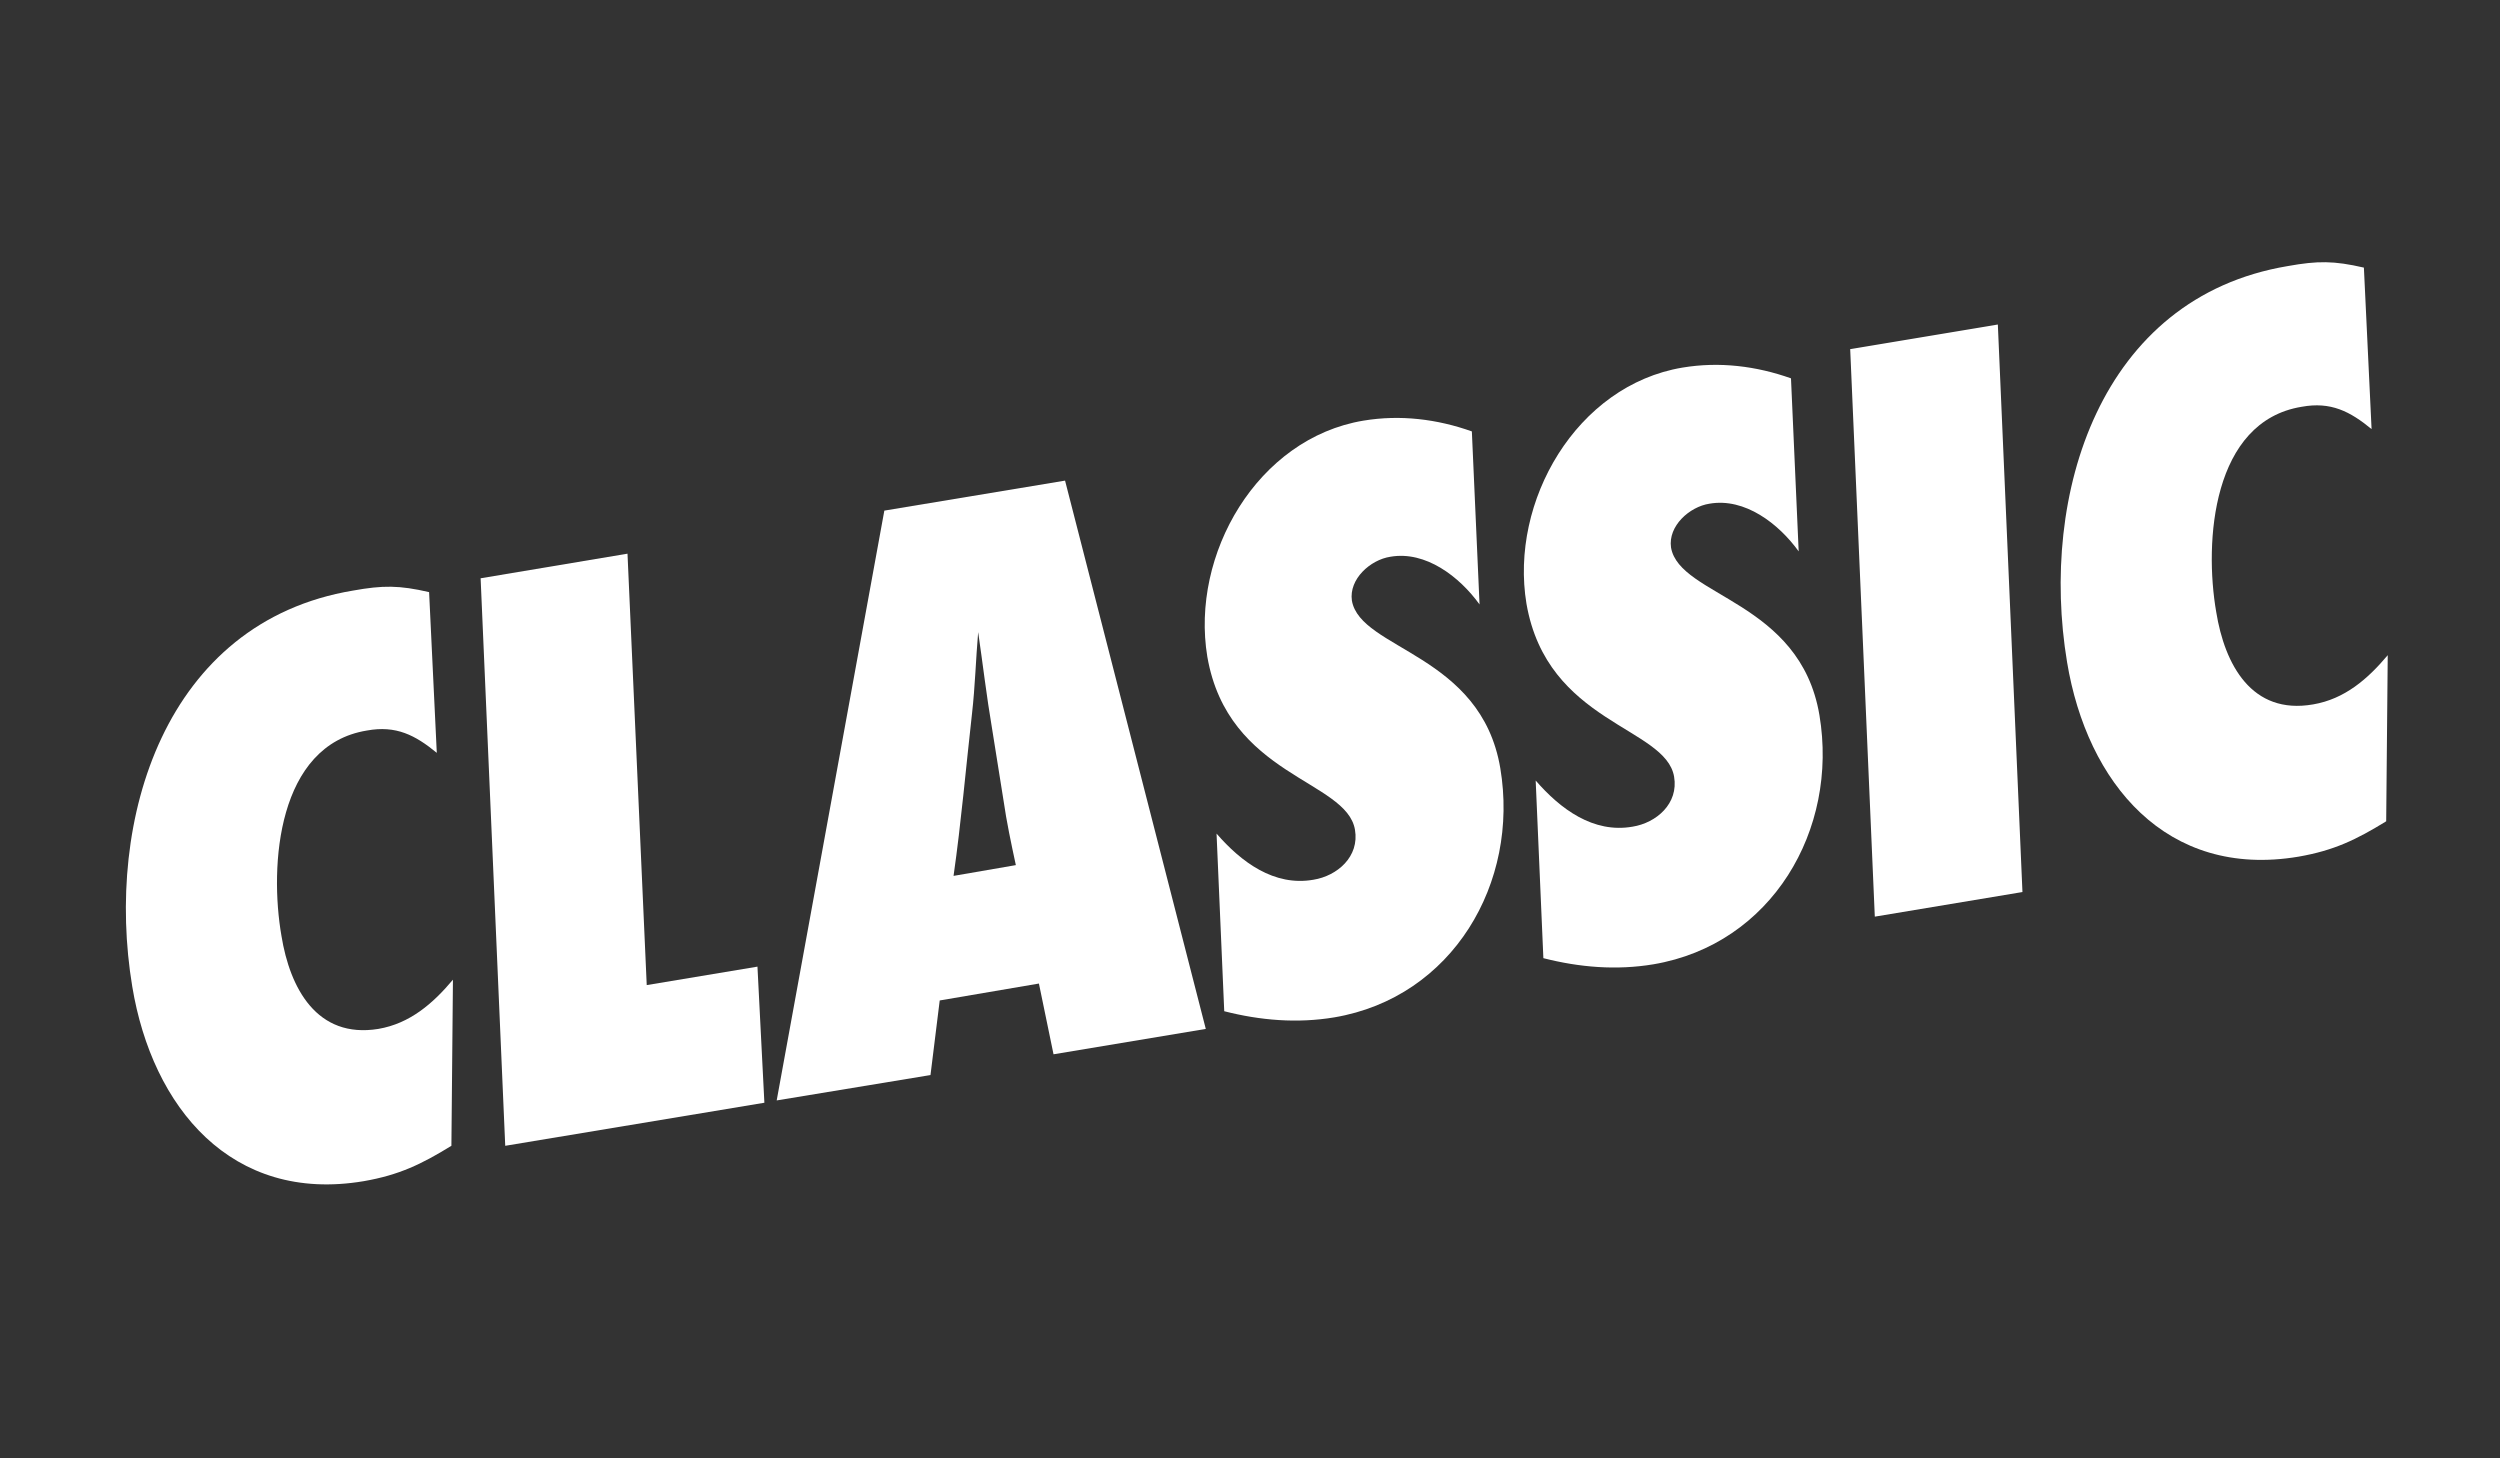 <?xml version="1.0" encoding="utf-8"?>
<!-- Generator: Adobe Illustrator 23.0.0, SVG Export Plug-In . SVG Version: 6.00 Build 0)  -->
<svg version="1.1" id="Layer_1" xmlns="http://www.w3.org/2000/svg" xmlns:xlink="http://www.w3.org/1999/xlink" x="0px" y="0px"
	 viewBox="0 0 325.1 189.6" style="enable-background:new 0 0 325.1 189.6;" xml:space="preserve">
<rect x="0" y="0" width="325.1" height="189.6" fill="#333333" stroke="none"/>
<style type="text/css">
	.st0{enable-background:new    ;}
	.st1{fill:#FFFFFF;}
</style>
<g class="st0">
	<path class="st1" d="M56.8,97.9c-2.8-2.3-5.3-3.6-9.1-2.9c-11.6,1.9-12.7,17.5-11.1,26.7c1.1,6.8,4.6,13.4,12.6,12.1
		c4.1-0.7,7.1-3.3,9.7-6.4l-0.2,21.6c-3.9,2.4-6.8,3.8-11.4,4.6c-17.2,2.9-27.5-9.6-30.1-25.3c-3.6-21.7,4.2-47.4,28.7-51.5
		c3.9-0.7,6-0.7,9.9,0.2L56.8,97.9z"/>
	<path class="st1" d="M99.4,143.4L65.7,149l-3.2-73.8L81.6,72l2.5,56.1l14.4-2.4L99.4,143.4z"/>
	<path class="st1" d="M137,137.1l-1.9-9.2l-12.9,2.2l-1.2,9.7l-20,3.3L115,66.4l23.5-3.9l18.3,71.3L137,137.1z M129,94.7
		c-0.7-4.1-1.2-8.4-1.8-12.5c-0.3,3.5-0.4,7.1-0.8,10.6c-0.8,7.1-1.4,14.1-2.4,21.1l8.1-1.4c-0.6-2.8-1.2-5.6-1.6-8.4L129,94.7z"/>
	<path class="st1" d="M192.4,78.6c-2.6-3.6-7-7-11.6-6.2c-2.6,0.4-5.4,2.9-5,5.7c1.1,6.4,16.8,6.9,19.3,21.8
		c2.5,14.9-6.2,29.8-21.6,32.4c-4.8,0.8-9.6,0.4-14.3-0.8l-1-23.1c3.2,3.7,7.5,6.9,12.6,6c3.1-0.5,6-3,5.4-6.5
		c-1.1-6.5-16.5-6.9-19.2-22.5c-2.2-13.3,6.5-28.4,20.3-30.7c4.8-0.8,9.6-0.2,14.1,1.4L192.4,78.6z"/>
	<path class="st1" d="M233.9,71.7c-2.6-3.6-7-7-11.6-6.2c-2.6,0.4-5.4,2.9-5,5.7c1.1,6.4,16.8,6.9,19.3,21.8
		c2.5,14.9-6.2,29.8-21.6,32.4c-4.8,0.8-9.6,0.4-14.3-0.8l-1-23.1c3.2,3.7,7.5,6.9,12.6,6c3.1-0.5,6-3,5.4-6.5
		c-1.1-6.5-16.5-6.9-19.2-22.5c-2.2-13.3,6.5-28.4,20.3-30.7c4.8-0.8,9.6-0.2,14.1,1.4L233.9,71.7z"/>
	<path class="st1" d="M263,116l-19.2,3.2l-3.2-73.8l19.2-3.2L263,116z"/>
	<path class="st1" d="M308.4,55.8c-2.8-2.3-5.3-3.6-9.1-2.9c-11.6,1.9-12.7,17.5-11.1,26.7c1.1,6.8,4.6,13.4,12.6,12
		c4.1-0.7,7.1-3.3,9.7-6.4l-0.2,21.6c-3.9,2.4-6.8,3.8-11.4,4.6c-17.2,2.9-27.5-9.6-30.1-25.3c-3.6-21.7,4.2-47.4,28.7-51.5
		c3.9-0.7,6-0.7,9.9,0.2L308.4,55.8z"/>
</g>
</svg>
